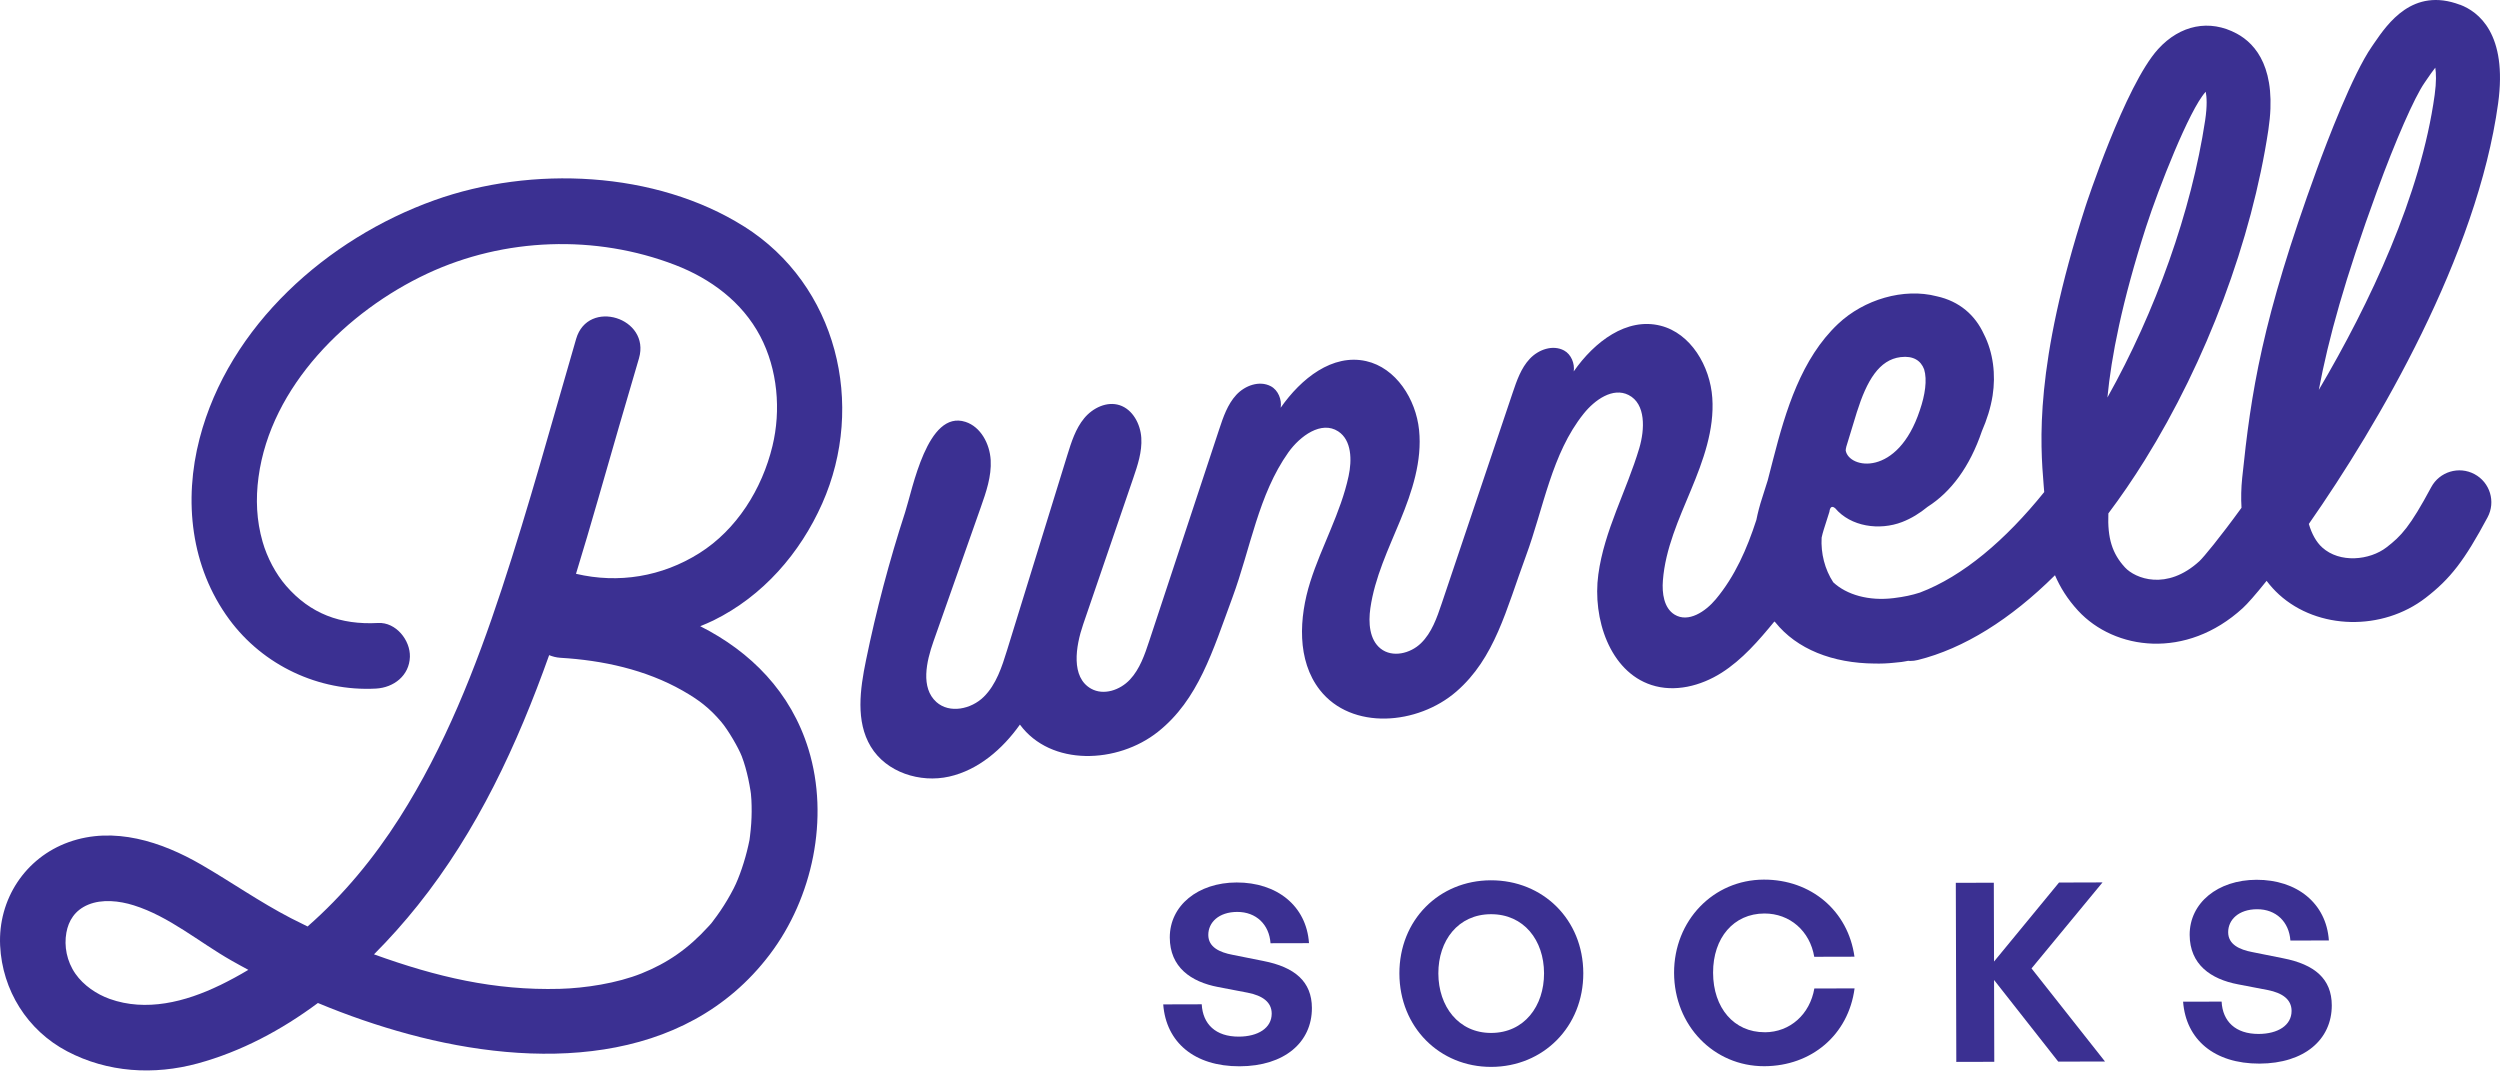 <svg xmlns="http://www.w3.org/2000/svg" fill="none" viewBox="0 0 176 76" height="76" width="176">
<path fill="#3B3092" d="M50.774 50.818C51.256 51.381 51.992 52.649 52.222 53.246C52.415 53.751 52.558 54.282 52.675 54.811C52.738 55.099 52.788 55.387 52.836 55.677C52.836 55.671 52.853 55.798 52.864 55.874C52.871 55.976 52.899 56.318 52.899 56.318C52.927 56.871 52.923 57.423 52.886 57.973C52.866 58.272 52.836 58.571 52.799 58.868C52.76 59.182 52.786 59.048 52.68 59.529C52.448 60.577 52.044 61.779 51.653 62.542C51.371 63.092 51.056 63.623 50.709 64.134C50.544 64.375 50.375 64.609 50.199 64.838C50.004 65.094 50.164 64.903 49.885 65.213C48.437 66.809 46.972 67.802 45.171 68.527C43.437 69.225 41.175 69.567 39.411 69.615C34.791 69.738 30.737 68.776 26.329 67.186C27.434 66.079 28.467 64.916 29.419 63.725C33.599 58.498 36.414 52.43 38.66 46.122C38.895 46.217 39.151 46.288 39.448 46.308C42.421 46.483 45.449 47.138 48.057 48.621C49.214 49.28 49.941 49.841 50.779 50.822M15.478 69.361C13.032 70.548 10.274 71.237 7.72 70.323C6.81 69.998 5.884 69.374 5.315 68.56C4.692 67.669 4.503 66.599 4.673 65.657C4.822 64.832 5.261 64.078 6.222 63.684C7.19 63.287 8.388 63.411 9.421 63.736C11.921 64.522 14.02 66.329 16.277 67.613C16.676 67.841 17.08 68.059 17.483 68.278C16.834 68.666 16.166 69.028 15.478 69.364M52.378 15.941C46.143 12.018 37.419 11.648 30.583 14.096C23.041 16.795 16.112 22.93 14.05 30.878C12.919 35.238 13.427 39.917 16.136 43.6C18.521 46.843 22.442 48.695 26.47 48.476C27.718 48.407 28.816 47.567 28.857 46.241C28.894 45.075 27.874 43.789 26.618 43.858C23.964 44.003 21.846 43.204 20.146 41.248C19.408 40.398 18.809 39.261 18.488 38.145C18.058 36.651 17.991 35.13 18.2 33.588C19.059 27.189 24.452 21.896 30.075 19.264C35.509 16.721 41.935 16.5 47.53 18.654C50.032 19.617 52.248 21.257 53.52 23.668C54.752 26.01 54.989 28.883 54.383 31.393C53.65 34.437 51.857 37.294 49.231 38.945C46.594 40.604 43.541 41.098 40.55 40.396C41.618 36.922 42.59 33.43 43.584 30.011C44.049 28.415 44.52 26.823 44.984 25.226C45.815 22.369 41.395 20.997 40.561 23.855C38.851 29.727 37.241 35.641 35.327 41.451C33.482 47.053 31.305 52.586 28.124 57.581C26.318 60.417 24.165 63.027 21.654 65.224C21.262 65.033 20.871 64.84 20.483 64.641C18.295 63.508 16.294 62.102 14.167 60.87C11.381 59.256 8.021 58.149 4.844 59.284C1.775 60.382 -0.147 63.318 0.009 66.571C0.161 69.714 1.921 72.537 4.727 74.012C7.576 75.511 10.838 75.704 13.924 74.864C16.98 74.03 19.816 72.518 22.381 70.611C24.458 71.478 26.59 72.214 28.751 72.799C37.588 75.195 48.164 75.15 54.19 67.197C57.218 63.205 58.4 57.577 56.92 52.755C55.683 48.719 52.843 45.873 49.296 44.085C49.609 43.955 49.921 43.83 50.227 43.678C53.708 41.965 56.326 38.953 57.884 35.446C60.968 28.501 58.93 20.059 52.378 15.939"></path>
<path fill="#3B3092" d="M88.94 67.652L86.774 67.219C85.858 67.046 85.066 66.68 85.064 65.82C85.061 64.942 85.797 64.203 87.099 64.199C88.436 64.195 89.354 65.089 89.445 66.404L92.154 66.398C91.972 63.764 89.89 62.12 87.058 62.126C84.33 62.133 82.347 63.755 82.353 66.001C82.36 68.09 83.84 69.123 85.758 69.487L87.835 69.885C88.909 70.094 89.526 70.566 89.528 71.356C89.53 72.375 88.564 72.975 87.21 72.979C85.574 72.983 84.675 72.091 84.602 70.702L81.891 70.709C82.091 73.378 84.083 75.076 87.269 75.067C90.435 75.059 92.364 73.369 92.358 70.962C92.353 69.101 91.153 68.085 88.938 67.652"></path>
<path fill="#3B3092" d="M104.984 72.719C102.679 72.726 101.266 70.85 101.26 68.532C101.253 66.212 102.655 64.366 104.96 64.36C107.282 64.353 108.695 66.195 108.701 68.513C108.708 70.831 107.306 72.713 104.984 72.719ZM104.956 61.973C101.314 61.981 98.506 64.765 98.517 68.541C98.528 72.317 101.349 75.12 104.99 75.109C108.649 75.1 111.475 72.282 111.464 68.506C111.455 64.73 108.615 61.964 104.956 61.973Z"></path>
<path fill="#3B3092" d="M124.236 72.669C122.072 72.676 120.607 70.958 120.601 68.482C120.594 66.023 122.05 64.316 124.214 64.31C126.009 64.306 127.42 65.549 127.723 67.358L130.555 67.351C130.106 64.121 127.498 61.916 124.173 61.925C120.618 61.934 117.847 64.804 117.855 68.493C117.866 72.197 120.653 75.07 124.208 75.061C127.532 75.052 130.13 72.852 130.562 69.583L127.73 69.589C127.417 71.398 126.033 72.667 124.238 72.672"></path>
<path fill="#3B3092" d="M148.017 62.122L144.955 62.131L140.38 67.692L140.365 62.144L137.689 62.15L137.724 74.758L140.397 74.751L140.382 68.991L144.9 74.738L148.191 74.73L143.019 68.177L148.017 62.122Z"></path>
<path fill="#3B3092" d="M160.739 67.463L158.573 67.029C157.657 66.856 156.865 66.49 156.863 65.63C156.861 64.753 157.596 64.014 158.898 64.01C160.235 64.005 161.153 64.9 161.244 66.215L163.953 66.208C163.771 63.574 161.689 61.93 158.857 61.937C156.129 61.943 154.146 63.566 154.152 65.812C154.159 67.902 155.639 68.934 157.557 69.297L159.634 69.696C160.708 69.904 161.325 70.376 161.327 71.167C161.329 72.185 160.363 72.785 159.009 72.79C157.373 72.794 156.474 71.901 156.401 70.513L153.69 70.519C153.892 73.188 155.884 74.886 159.068 74.878C162.234 74.869 164.163 73.179 164.157 70.773C164.153 68.912 162.952 67.896 160.737 67.463"></path>
<path fill="#3B3092" d="M171.401 6.679C170.427 13.754 166.839 21.345 163.245 27.447C163.927 23.827 165.066 19.681 167.345 13.442C168.636 9.909 169.977 6.85 170.683 5.834L170.858 5.578C171.028 5.331 171.251 5.004 171.444 4.764C171.503 5.137 171.529 5.758 171.401 6.679ZM151.094 15.94C151.945 13.303 154.126 7.732 155.263 6.482C155.27 6.475 155.276 6.467 155.283 6.46C155.352 6.789 155.4 7.431 155.242 8.477C154.28 14.846 151.75 21.94 148.362 27.984C148.635 25.135 149.369 21.295 151.094 15.938M129.976 31.459L130.723 29.013C131.426 26.786 132.294 25.324 133.806 25.14C134.69 25.032 135.224 25.382 135.458 25.998C135.686 26.738 135.525 27.813 135.156 28.883C133.596 33.608 130.156 33.008 129.937 31.712C129.941 31.63 129.954 31.545 129.978 31.461M173.176 0.334C169.86 -0.918 168.094 1.655 167.145 3.035L166.98 3.276C165.619 5.24 163.825 9.963 163.115 11.902C159.22 22.566 158.475 27.642 157.85 33.647C157.776 34.364 157.761 35.068 157.802 35.748C156.262 37.869 155.135 39.227 154.842 39.502C152.524 41.623 150.311 40.719 149.601 39.95C148.698 38.971 148.36 37.89 148.429 36.144C149.304 34.981 150.159 33.733 150.986 32.405C155.344 25.406 158.519 16.927 159.693 9.144C160.337 4.877 158.835 3.1 157.464 2.364C155.556 1.337 153.488 1.746 151.93 3.458C149.608 6.012 146.836 14.475 146.81 14.56C143.195 25.777 143.637 31.229 143.874 34.158C143.887 34.327 143.9 34.487 143.913 34.641C141.189 38.02 138.195 40.57 135.161 41.718C134.586 41.9 134.082 42.013 133.309 42.108C131.562 42.323 130.006 41.874 129.062 40.995C128.461 40.078 128.181 38.95 128.242 37.849C128.281 37.672 128.329 37.485 128.39 37.29L128.791 36.027C128.826 35.737 128.945 35.579 129.177 35.765C129.182 35.77 129.186 35.774 129.193 35.776C130.293 37.082 132.318 37.366 133.913 36.749C134.568 36.495 135.161 36.125 135.703 35.679C137.346 34.635 138.67 32.871 139.525 30.352C139.874 29.55 140.143 28.716 140.28 27.848C140.508 26.385 140.328 24.817 139.66 23.515C139.05 22.192 137.958 21.21 136.343 20.857C134.017 20.253 131.222 21.08 129.397 22.805C126.821 25.239 125.72 28.866 124.828 32.34C124.702 32.832 124.577 33.326 124.446 33.822L124.062 35.035C123.882 35.583 123.748 36.103 123.648 36.604C122.992 38.633 122.142 40.57 120.794 42.184C120.067 43.057 118.86 43.861 117.892 43.269C117.137 42.81 116.996 41.755 117.068 40.862C117.241 38.627 118.19 36.55 119.047 34.489C119.904 32.429 120.701 30.252 120.546 28.012C120.392 25.774 119.034 23.463 116.898 22.928C114.515 22.328 112.243 24.059 110.791 26.147C110.872 25.597 110.613 24.945 110.11 24.674C109.32 24.249 108.307 24.605 107.695 25.261C107.08 25.915 106.777 26.803 106.488 27.661C104.823 32.605 103.159 37.55 101.494 42.494C101.156 43.499 100.793 44.545 100.04 45.279C99.289 46.014 98.024 46.317 97.197 45.663C96.401 45.032 96.329 43.837 96.472 42.823C96.781 40.654 97.746 38.655 98.578 36.636C99.409 34.617 100.127 32.46 99.903 30.276C99.68 28.092 98.274 25.892 96.173 25.421C93.801 24.891 91.6 26.641 90.159 28.705C90.253 28.142 89.986 27.466 89.465 27.191C88.666 26.769 87.648 27.135 87.034 27.8C86.42 28.465 86.116 29.36 85.83 30.226C84.189 35.191 82.548 40.156 80.908 45.119C80.587 46.092 80.244 47.099 79.549 47.842C78.855 48.585 77.698 48.98 76.812 48.483C75.382 47.68 75.719 45.52 76.255 43.954C77.427 40.529 78.601 37.106 79.773 33.681C80.09 32.758 80.409 31.803 80.348 30.826C80.287 29.847 79.744 28.831 78.831 28.528C77.932 28.231 76.932 28.712 76.326 29.446C75.719 30.181 75.424 31.123 75.139 32.041C73.729 36.612 72.316 41.181 70.905 45.75C70.536 46.943 70.137 48.191 69.254 49.06C68.373 49.928 66.849 50.253 65.922 49.424C64.803 48.418 65.213 46.584 65.716 45.156C66.825 42.013 67.934 38.867 69.043 35.724C69.423 34.648 69.809 33.534 69.744 32.388C69.679 31.244 69.043 30.046 67.971 29.7C65.282 28.827 64.245 34.453 63.72 36.066C62.608 39.485 61.686 42.968 60.964 46.495C60.547 48.522 60.232 50.782 61.298 52.554C62.398 54.384 64.779 55.132 66.823 54.672C68.867 54.213 70.575 52.742 71.802 51.011C73.98 53.968 78.677 53.778 81.52 51.52C84.363 49.263 85.37 45.836 86.761 42.071C88.035 38.625 88.586 34.825 90.702 31.846C91.524 30.692 93.026 29.596 94.211 30.369C95.162 30.991 95.183 32.392 94.942 33.514C94.389 36.105 93.041 38.438 92.243 40.96C91.446 43.481 91.29 46.49 92.915 48.572C95.153 51.434 99.806 51.044 102.525 48.687C105.242 46.33 106.026 42.938 107.421 39.153C108.68 35.742 109.229 31.948 111.486 29.128C112.267 28.151 113.545 27.243 114.654 27.809C115.874 28.43 115.798 30.224 115.405 31.552C114.515 34.548 112.938 37.344 112.521 40.447C112.102 43.551 113.331 47.268 116.26 48.223C117.905 48.761 119.735 48.291 121.195 47.366C122.656 46.438 123.813 45.097 124.917 43.752C124.937 43.772 124.959 43.789 124.98 43.809C126.495 45.7 129.015 46.694 131.981 46.714C132.428 46.724 132.873 46.707 133.318 46.659C133.5 46.644 133.683 46.625 133.867 46.603C134.028 46.584 134.18 46.547 134.338 46.521C134.382 46.523 134.425 46.532 134.471 46.532C134.651 46.532 134.833 46.51 135.015 46.464C138.247 45.661 141.535 43.611 144.671 40.496C145.029 41.335 145.549 42.18 146.296 42.99C148.861 45.771 153.9 46.464 157.891 42.81C158.215 42.515 158.799 41.855 159.569 40.891C159.834 41.244 160.127 41.566 160.446 41.857C163.178 44.342 167.712 44.443 170.767 42.086C172.512 40.739 173.491 39.47 175.125 36.419C175.711 35.325 175.299 33.963 174.203 33.378C173.107 32.793 171.742 33.205 171.156 34.301C169.658 37.093 169.048 37.734 168.013 38.532C166.826 39.448 164.721 39.667 163.478 38.536C163.063 38.159 162.746 37.583 162.542 36.885C167.429 29.886 174.394 17.991 175.867 7.285C176.544 2.37 174.476 0.817 173.183 0.33"></path>
</svg>
